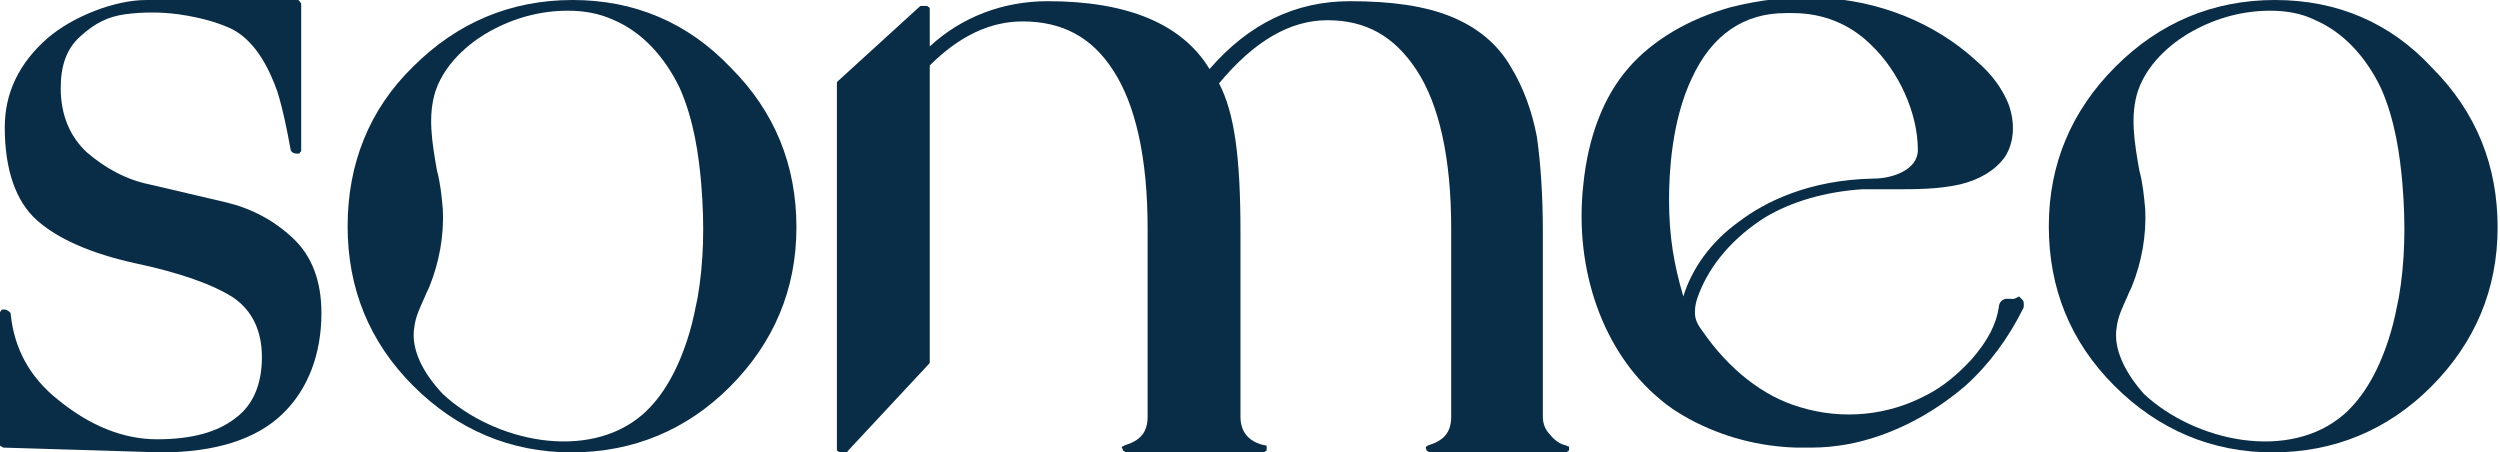 <svg width="210" height="38" viewBox="0 0 210 38" fill="none" xmlns="http://www.w3.org/2000/svg">
    <g clip-path="url(#clip0_1205_18184)">
        <path d="M48.1 0C42.9 0 38.4 1.9 34.7 5.6C31 9.2 29.2 13.8 29.2 19C29.2 24.2 31 28.7 34.7 32.4C38.4 36.1 42.9 38 48 38C53.2 38 57.7 36.1 61.3 32.5C65 28.8 66.9 24.3 66.9 19.1C66.9 13.9 65.1 9.4 61.4 5.7C57.8 1.9 53.3 0 48.1 0ZM34.8 27.5C34.9 26.6 35.3 25.8 35.7 24.9C35.8 24.6 36 24.3 36.1 24C36.9 22 37.3 19.8 37.2 17.6C37.1 16.5 37 15.4 36.7 14.3C36.3 12 35.9 9.7 36.6 7.6C37.5 5 39.9 3.3 41.2 2.6C43.2 1.5 45.4 0.9 47.7 0.9C49 0.9 50.3 1.1 51.6 1.7C53.9 2.7 55.8 4.7 57.1 7.4C58.3 10.1 58.7 13.1 58.9 15.4C59.2 19 59.1 22.1 58.6 25C58.4 26 58.2 27 57.9 28C57 31 55.7 33.3 54 34.8C49.4 38.8 41.5 37.1 37.2 33.1C35.5 31.3 34.5 29.3 34.8 27.5Z" fill="#0A2D47"/>
        <path d="M191.1 0C185.9 0 181.4 1.9 177.7 5.6C174 9.3 172.1 13.8 172.1 19C172.1 24.2 173.9 28.7 177.6 32.4C181.3 36.1 185.8 38 190.9 38C196.1 38 200.6 36.1 204.2 32.5C207.9 28.8 209.8 24.3 209.8 19.1C209.8 13.9 208 9.4 204.3 5.7C200.8 1.9 196.3 0 191.1 0ZM177.8 27.5C177.9 26.6 178.3 25.8 178.7 24.9C178.8 24.6 179 24.3 179.1 24C179.9 22 180.3 19.8 180.2 17.6C180.1 16.5 180 15.4 179.7 14.3C179.3 12 178.9 9.7 179.6 7.6C180.5 5 182.9 3.3 184.2 2.6C186.2 1.5 188.4 0.9 190.7 0.9C192 0.9 193.3 1.1 194.5 1.7C196.8 2.7 198.7 4.7 200 7.4C201.2 10.1 201.6 13.1 201.8 15.4C202.1 19 202 22.1 201.5 25C201.3 26 201.1 27 200.8 28C199.9 31 198.6 33.3 196.9 34.8C192.3 38.8 184.4 37.1 180.1 33.1C178.5 31.3 177.5 29.3 177.8 27.5Z" fill="#0A2D47"/>
        <path d="M131.5 37.4C131 37.3 130.5 36.9 130.2 36.5C129.8 36.1 129.6 35.6 129.6 35V19.5C129.6 16.3 129.4 13.6 129.1 11.5C128.7 9.4 128 7.4 126.9 5.6C125.8 3.7 124.1 2.3 121.9 1.4C119.7 0.5 116.9 0.1 113.4 0.1C108.8 0.1 104.9 2 101.6 5.8C99.3 2 94.7 0.1 88 0.1C84.3 0.1 80.8 1.4 78.1 3.9V0.8C78.1 0.7 78.1 0.6 78 0.6C77.9 0.5 77.9 0.5 77.8 0.5H77.4C77.3 0.5 77.3 0.5 77.2 0.6L70.4 6.8L70.3 6.9V7V37.7C70.3 37.8 70.3 37.9 70.4 37.9C70.5 38 70.5 38 70.6 38H71H71.1C71.1 38 71.2 38 71.2 37.9L78 30.6C78.1 30.5 78.1 30.5 78.1 30.4V5.5C80.6 3 83.2 1.8 85.9 1.8C89.2 1.8 91.7 3.1 93.5 5.9C95.4 8.8 96.4 13.3 96.4 19.2V35C96.4 36.3 95.8 37 94.5 37.4C94.4 37.4 94.4 37.5 94.3 37.5C94.2 37.5 94.2 37.6 94.3 37.7C94.3 37.8 94.3 37.8 94.4 37.9C94.5 37.9 94.5 38 94.6 38H106.1C106.2 38 106.2 38 106.3 37.9C106.4 37.9 106.4 37.8 106.4 37.7C106.4 37.6 106.4 37.6 106.4 37.5C106.4 37.4 106.3 37.4 106.2 37.4C104.9 37.1 104.2 36.3 104.2 35V19.5C104.2 13.2 103.7 9.5 102.4 7C105.4 3.4 108.4 1.7 111.5 1.7C114.7 1.7 117.1 3 119 5.9C120.9 8.8 121.9 13.3 121.9 19.2V35C121.9 36.3 121.3 37 120 37.4C119.9 37.4 119.9 37.5 119.8 37.5C119.8 37.6 119.7 37.6 119.8 37.7C119.8 37.8 119.8 37.8 119.9 37.9C120 37.9 120 38 120.1 38H131.5C131.6 38 131.6 38 131.7 37.9C131.8 37.9 131.8 37.8 131.8 37.7C131.8 37.6 131.8 37.6 131.8 37.5C131.6 37.5 131.6 37.4 131.5 37.4Z" fill="#0A2D47"/>
        <path d="M24.6 20C23 18.5 21.1 17.5 19 17C16.9 16.5 14.7 16 12.6 15.5C10.6 15.1 8.8 14.1 7.3 12.8C5.9 11.5 5.1 9.7 5.1 7.4C5.1 5.5 5.6 4.1 6.7 3.1C8 1.9 9.1 1.4 10.5 1.2C12 1 13.5 1 15 1.2C17.1 1.5 18.6 2 19.6 2.5C21.6 3.6 22.7 6 23.3 7.7C23.8 9.3 24.1 10.9 24.4 12.5C24.4 12.7 24.6 12.9 24.9 12.9C25 12.9 25 12.9 25.1 12.9C25.2 12.9 25.2 12.8 25.2 12.8L25.3 12.7C25.3 12.6 25.3 12.6 25.3 12.5V0.4C25.3 0.3 25.3 0.2 25.2 0.2C25.2 0.1 25.1 0 25 0H12.3C9.6 0 6.1 1.4 4 3.2C1.6 5.3 0.4 7.8 0.4 10.7C0.4 14.2 1.3 16.9 3.1 18.5C4.9 20.1 7.7 21.3 11.3 22.1C15.1 22.9 17.9 23.9 19.6 25C21.2 26.1 22 27.8 22 30C22 32.2 21.3 34 19.8 35.1C18.3 36.3 16.1 36.9 13.2 36.9C10.4 36.9 7.6 35.8 4.9 33.6C2.5 31.7 1.2 29.3 0.9 26.4C0.9 26.3 0.9 26.3 0.8 26.2C0.7 26.1 0.5 26 0.4 26C0.3 26 0.3 26 0.2 26C0.1 26 0.1 26.1 0.1 26.1L0 26.2C0 26.3 0 26.3 0 26.4V37.3C0 37.4 0 37.5 0.1 37.5C0.2 37.5 0.2 37.6 0.3 37.6L13.5 38C18.1 38 21.5 36.9 23.7 34.8C25.9 32.7 27 29.7 27 26.3C27 23.6 26.2 21.5 24.6 20Z" fill="#0A2D47"/>
        <path d="M168.9 25.1C168.8 25.1 168.6 25.1 168.5 25.1C168.4 25.1 168.2 25.2 168.1 25.3C168 25.4 167.9 25.6 167.9 25.8C167.7 27.2 167 28.6 165.6 30.2C164.5 31.4 163.2 32.5 161.8 33.2C158.6 34.9 154.8 35.3 151.2 34.2C148.1 33.3 145.2 31 143 27.8C142.7 27.4 142.5 27.1 142.4 26.6C142.3 25.9 142.5 25.2 142.7 24.7C143.7 22.1 145.7 19.9 148.2 18.3C150.5 16.9 153.4 16.1 156.4 15.9C157.3 15.9 158.2 15.9 159.1 15.9C160.9 15.9 162.8 15.9 164.6 15.5C166.3 15.1 167.6 14.3 168.4 13.2C169.2 12 169.3 10.3 168.7 8.7C168.2 7.5 167.4 6.3 166 5.1C162.5 1.9 157.8 0 152.7 -0.2C150.2 -0.3 147.8 0 145.4 0.6C141.8 1.6 138.8 3.4 136.8 5.7C134.7 8.1 133.4 11.5 133 15.5C132.2 22.7 134.7 29.6 139.4 33.5C140.2 34.2 141 34.7 141.9 35.2C144.7 36.7 147.7 37.5 150.9 37.6C151.3 37.6 151.7 37.6 152.1 37.6C153.2 37.6 154.2 37.5 155.3 37.3C158.9 36.6 162.3 34.8 165.1 32.4C167.1 30.6 168.7 28.4 169.9 26C170 25.9 170 25.7 170 25.6C170 25.5 170 25.3 169.9 25.2C169.8 25.1 169.7 25 169.6 24.9C169.1 25.2 169 25.1 168.9 25.1ZM140.2 16.8C140.2 14.6 140.4 10.2 142.1 6.6C143.8 2.9 146.5 1.1 150 1.1C150.2 1.1 150.4 1.1 150.6 1.1C153.1 1.1 155.4 2 157.2 3.8C159.5 6 161.1 9.5 161.1 12.6C161.1 14.3 158.9 15 157.4 15C151.9 15.1 148.2 17 146.1 18.6C143.7 20.3 142.1 22.6 141.4 24.9C140.6 22.2 140.2 19.8 140.2 16.8Z" fill="#0A2D47"/>
    </g>
    <defs>
        <clipPath id="clip0_1205_18184">
            <rect width="210" height="38" fill="white"/>
        </clipPath>
    </defs>
</svg>
